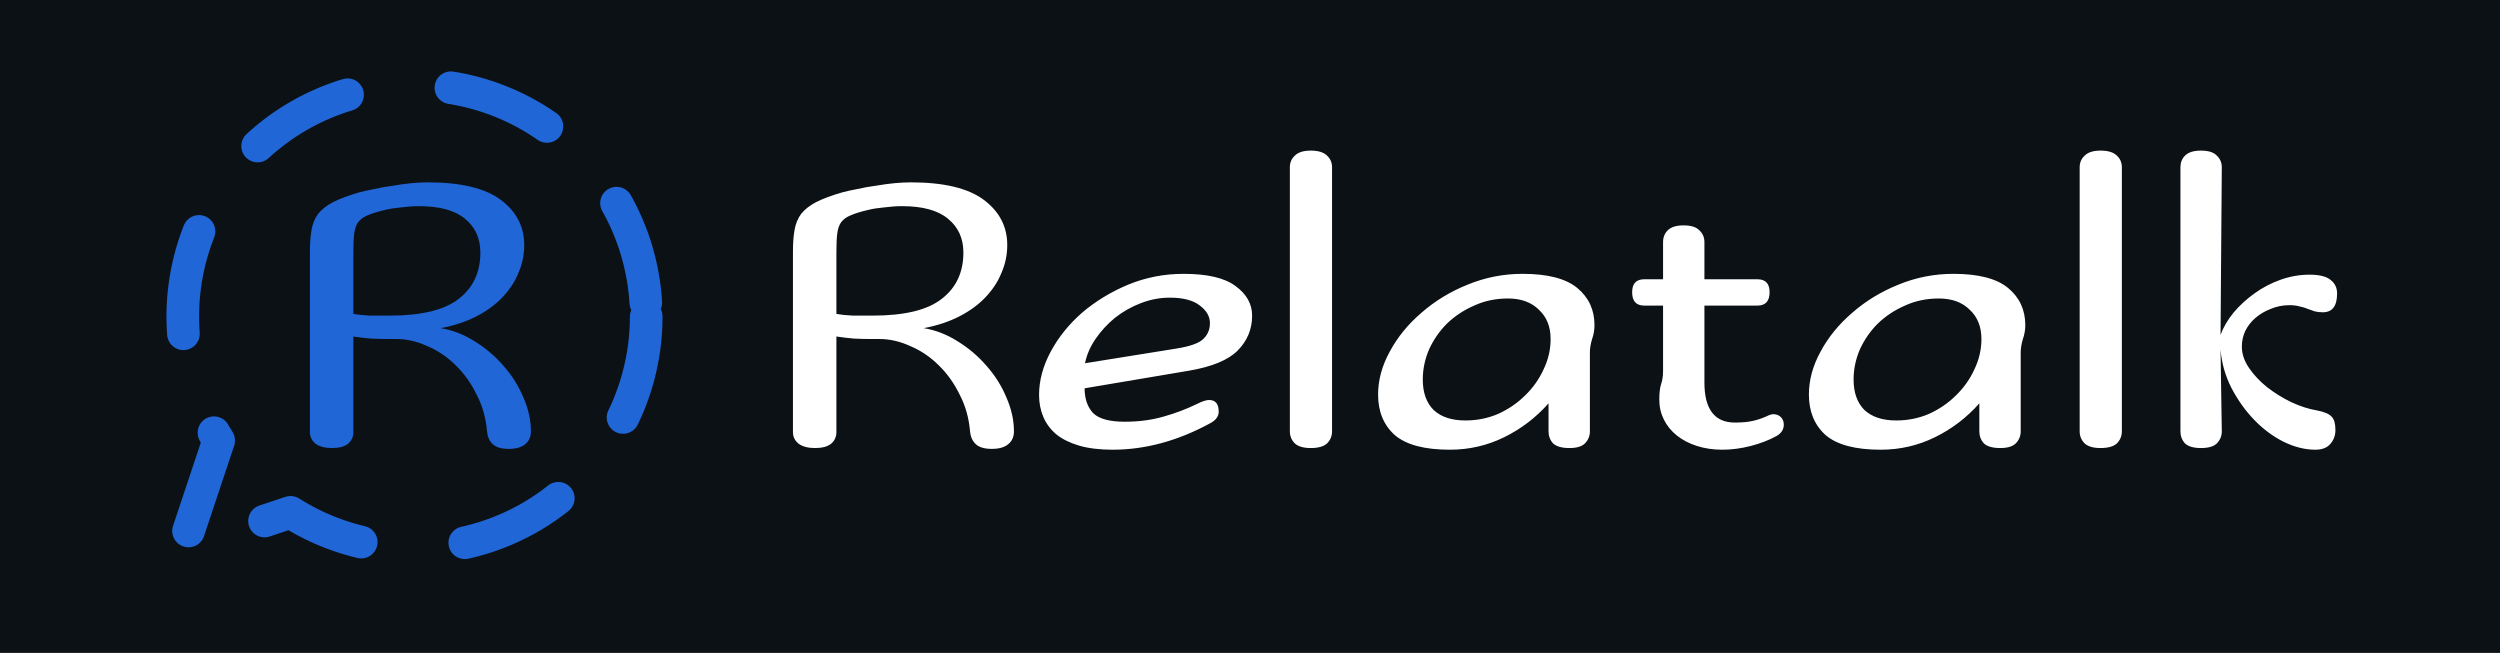 <svg width="383" height="100" viewBox="0 0 383 100" fill="none" xmlns="http://www.w3.org/2000/svg">
<rect x="0" y="0" width="383" height="100" fill="#333333" stroke="none"/>
<g clip-path="url(#clip0_42_17)">
<rect width="100" height="383" transform="matrix(0 1 -1 0 383 0)" fill="#0C1115"/>
<path d="M99 48.493C99.001 54.849 97.296 61.088 94.063 66.559C90.83 72.031 86.187 76.534 80.62 79.599C75.052 82.664 68.764 84.178 62.412 83.983C56.06 83.789 49.877 81.892 44.508 78.492L28 83.995L33.502 67.487C30.558 62.834 28.736 57.56 28.181 52.082C27.626 46.604 28.352 41.072 30.303 35.923C32.254 30.774 35.375 26.15 39.421 22.415C43.466 18.68 48.325 15.938 53.613 14.405C58.901 12.871 64.473 12.589 69.889 13.58C75.305 14.571 80.416 16.808 84.819 20.114C89.221 23.421 92.794 27.706 95.256 32.632C97.717 37.557 98.999 42.987 99 48.493Z" stroke="#2066D7" stroke-width="5" stroke-linecap="round" stroke-linejoin="round" stroke-dasharray="16 16"/>
<path d="M54.136 66.208C54.136 66.933 53.859 67.531 53.304 68C52.749 68.427 51.939 68.64 50.872 68.64C49.805 68.64 48.973 68.427 48.376 68C47.779 67.531 47.48 66.933 47.48 66.208V38.496C47.48 37.216 47.565 36.107 47.736 35.168C47.907 34.229 48.248 33.419 48.76 32.736C49.315 32.053 50.083 31.456 51.064 30.944C52.088 30.432 53.411 29.941 55.032 29.472C55.672 29.301 56.44 29.131 57.336 28.96C58.275 28.747 59.235 28.576 60.216 28.448C61.197 28.277 62.136 28.149 63.032 28.064C63.971 27.979 64.803 27.936 65.528 27.936C70.605 27.936 74.339 28.832 76.728 30.624C79.117 32.416 80.312 34.72 80.312 37.536C80.312 39.029 80.013 40.459 79.416 41.824C78.861 43.189 78.029 44.448 76.92 45.6C75.853 46.709 74.531 47.669 72.952 48.48C71.373 49.291 69.56 49.888 67.512 50.272C69.347 50.571 71.096 51.253 72.76 52.32C74.424 53.344 75.896 54.603 77.176 56.096C78.456 57.547 79.459 59.147 80.184 60.896C80.952 62.645 81.336 64.373 81.336 66.08C81.336 66.933 81.037 67.595 80.44 68.064C79.885 68.533 79.053 68.768 77.944 68.768C76.835 68.768 76.024 68.533 75.512 68.064C75 67.595 74.701 66.955 74.616 66.144C74.445 64.053 73.912 62.155 73.016 60.448C72.163 58.699 71.096 57.205 69.816 55.968C68.536 54.688 67.085 53.707 65.464 53.024C63.885 52.299 62.307 51.936 60.728 51.936H59.448C58.637 51.936 57.763 51.915 56.824 51.872C55.885 51.787 54.989 51.68 54.136 51.552V66.208ZM54.136 48.096C54.861 48.224 55.715 48.309 56.696 48.352C57.72 48.352 58.723 48.352 59.704 48.352C64.568 48.352 68.088 47.499 70.264 45.792C72.483 44.085 73.592 41.717 73.592 38.688C73.592 36.512 72.803 34.784 71.224 33.504C69.688 32.224 67.341 31.584 64.184 31.584C63.331 31.584 62.413 31.648 61.432 31.776C60.493 31.861 59.683 31.989 59 32.16C57.891 32.416 56.995 32.693 56.312 32.992C55.672 33.248 55.181 33.611 54.84 34.08C54.541 34.507 54.349 35.083 54.264 35.808C54.179 36.491 54.136 37.429 54.136 38.624V48.096Z" fill="#2066D7"/>
<path d="M128.136 66.208C128.136 66.933 127.859 67.531 127.304 68C126.749 68.427 125.939 68.64 124.872 68.64C123.805 68.64 122.973 68.427 122.376 68C121.779 67.531 121.48 66.933 121.48 66.208V38.496C121.48 37.216 121.565 36.107 121.736 35.168C121.907 34.229 122.248 33.419 122.76 32.736C123.315 32.053 124.083 31.456 125.064 30.944C126.088 30.432 127.411 29.941 129.032 29.472C129.672 29.301 130.44 29.131 131.336 28.96C132.275 28.747 133.235 28.576 134.216 28.448C135.197 28.277 136.136 28.149 137.032 28.064C137.971 27.979 138.803 27.936 139.528 27.936C144.605 27.936 148.339 28.832 150.728 30.624C153.117 32.416 154.312 34.72 154.312 37.536C154.312 39.029 154.013 40.459 153.416 41.824C152.861 43.189 152.029 44.448 150.92 45.6C149.853 46.709 148.531 47.669 146.952 48.48C145.373 49.291 143.56 49.888 141.512 50.272C143.347 50.571 145.096 51.253 146.76 52.32C148.424 53.344 149.896 54.603 151.176 56.096C152.456 57.547 153.459 59.147 154.184 60.896C154.952 62.645 155.336 64.373 155.336 66.08C155.336 66.933 155.037 67.595 154.44 68.064C153.885 68.533 153.053 68.768 151.944 68.768C150.835 68.768 150.024 68.533 149.512 68.064C149 67.595 148.701 66.955 148.616 66.144C148.445 64.053 147.912 62.155 147.016 60.448C146.163 58.699 145.096 57.205 143.816 55.968C142.536 54.688 141.085 53.707 139.464 53.024C137.885 52.299 136.307 51.936 134.728 51.936H133.448C132.637 51.936 131.763 51.915 130.824 51.872C129.885 51.787 128.989 51.68 128.136 51.552V66.208ZM128.136 48.096C128.861 48.224 129.715 48.309 130.696 48.352C131.72 48.352 132.723 48.352 133.704 48.352C138.568 48.352 142.088 47.499 144.264 45.792C146.483 44.085 147.592 41.717 147.592 38.688C147.592 36.512 146.803 34.784 145.224 33.504C143.688 32.224 141.341 31.584 138.184 31.584C137.331 31.584 136.413 31.648 135.432 31.776C134.493 31.861 133.683 31.989 133 32.16C131.891 32.416 130.995 32.693 130.312 32.992C129.672 33.248 129.181 33.611 128.84 34.08C128.541 34.507 128.349 35.083 128.264 35.808C128.179 36.491 128.136 37.429 128.136 38.624V48.096ZM181.329 41.952C184.956 41.952 187.601 42.571 189.265 43.808C190.972 45.045 191.825 46.56 191.825 48.352C191.825 50.443 191.078 52.235 189.585 53.728C188.134 55.179 185.638 56.203 182.097 56.8L166.161 59.488C166.161 61.067 166.588 62.325 167.441 63.264C168.337 64.16 169.958 64.608 172.305 64.608C174.438 64.608 176.401 64.352 178.193 63.84C180.028 63.328 181.777 62.667 183.441 61.856C184.209 61.472 184.806 61.28 185.233 61.28C186.214 61.28 186.705 61.877 186.705 63.072C186.705 63.797 186.257 64.395 185.361 64.864C180.412 67.552 175.441 68.896 170.449 68.896C168.444 68.896 166.716 68.683 165.265 68.256C163.857 67.829 162.705 67.253 161.809 66.528C160.913 65.76 160.252 64.864 159.825 63.84C159.398 62.816 159.185 61.707 159.185 60.512C159.185 58.293 159.782 56.075 160.977 53.856C162.172 51.637 163.772 49.653 165.777 47.904C167.825 46.155 170.172 44.725 172.817 43.616C175.505 42.507 178.342 41.952 181.329 41.952ZM179.217 45.6C177.724 45.6 176.252 45.877 174.801 46.432C173.35 46.987 172.028 47.733 170.833 48.672C169.681 49.611 168.678 50.699 167.825 51.936C167.014 53.131 166.481 54.368 166.225 55.648L180.177 53.408C182.31 53.067 183.697 52.576 184.337 51.936C185.02 51.296 185.361 50.485 185.361 49.504C185.361 48.48 184.849 47.584 183.825 46.816C182.801 46.005 181.265 45.6 179.217 45.6ZM204.069 66.08C204.069 66.805 203.813 67.424 203.301 67.936C202.789 68.405 201.957 68.64 200.805 68.64C199.696 68.64 198.885 68.405 198.373 67.936C197.861 67.424 197.605 66.805 197.605 66.08V25.632C197.605 24.907 197.861 24.309 198.373 23.84C198.885 23.328 199.696 23.072 200.805 23.072C201.957 23.072 202.789 23.328 203.301 23.84C203.813 24.309 204.069 24.907 204.069 25.632V66.08ZM233.267 41.952C237.107 41.952 239.901 42.677 241.651 44.128C243.4 45.579 244.275 47.477 244.275 49.824C244.275 50.549 244.147 51.275 243.891 52C243.677 52.725 243.571 53.387 243.571 53.984V66.08C243.571 66.805 243.315 67.424 242.803 67.936C242.333 68.405 241.544 68.64 240.435 68.64C239.283 68.64 238.451 68.405 237.939 67.936C237.469 67.424 237.235 66.805 237.235 66.08V61.792C235.315 63.968 233.053 65.696 230.451 66.976C227.848 68.256 225.075 68.896 222.131 68.896C218.248 68.896 215.432 68.149 213.683 66.656C211.976 65.12 211.123 63.051 211.123 60.448C211.123 58.229 211.72 56.032 212.915 53.856C214.109 51.637 215.731 49.653 217.779 47.904C219.827 46.112 222.173 44.683 224.819 43.616C227.507 42.507 230.323 41.952 233.267 41.952ZM231.027 45.728C229.149 45.728 227.421 46.091 225.843 46.816C224.264 47.499 222.877 48.416 221.683 49.568C220.531 50.72 219.613 52.043 218.931 53.536C218.291 55.029 217.97 56.565 217.97 58.144C217.97 60.149 218.525 61.707 219.635 62.816C220.787 63.883 222.408 64.416 224.499 64.416C226.291 64.416 227.976 64.075 229.555 63.392C231.133 62.667 232.499 61.728 233.651 60.576C234.845 59.424 235.784 58.101 236.467 56.608C237.192 55.115 237.555 53.557 237.555 51.936C237.555 50.059 236.957 48.565 235.763 47.456C234.611 46.304 233.032 45.728 231.027 45.728ZM263.869 68.896C262.461 68.896 261.16 68.704 259.965 68.32C258.77 67.936 257.746 67.403 256.893 66.72C256.04 66.037 255.378 65.227 254.909 64.288C254.44 63.349 254.205 62.325 254.205 61.216C254.205 60.235 254.29 59.467 254.461 58.912C254.674 58.315 254.781 57.611 254.781 56.8V46.816H251.901C250.664 46.816 250.045 46.133 250.045 44.768C250.045 43.445 250.664 42.784 251.901 42.784H254.781V37.088C254.781 36.363 255.016 35.765 255.485 35.296C255.997 34.784 256.808 34.528 257.917 34.528C259.069 34.528 259.88 34.784 260.349 35.296C260.861 35.765 261.117 36.363 261.117 37.088V42.784H269.245C270.482 42.784 271.101 43.445 271.101 44.768C271.101 46.133 270.482 46.816 269.245 46.816H261.117V58.592C261.117 62.688 262.674 64.736 265.789 64.736C266.898 64.736 267.816 64.651 268.541 64.48C269.309 64.309 270.056 64.053 270.781 63.712C271.122 63.541 271.421 63.456 271.677 63.456C272.146 63.456 272.53 63.605 272.829 63.904C273.128 64.203 273.277 64.587 273.277 65.056C273.277 65.781 272.914 66.357 272.189 66.784C271.037 67.424 269.714 67.936 268.221 68.32C266.728 68.704 265.277 68.896 263.869 68.896ZM299.267 41.952C303.107 41.952 305.901 42.677 307.651 44.128C309.4 45.579 310.275 47.477 310.275 49.824C310.275 50.549 310.147 51.275 309.891 52C309.677 52.725 309.571 53.387 309.571 53.984V66.08C309.571 66.805 309.315 67.424 308.803 67.936C308.333 68.405 307.544 68.64 306.435 68.64C305.283 68.64 304.451 68.405 303.939 67.936C303.469 67.424 303.235 66.805 303.235 66.08V61.792C301.315 63.968 299.053 65.696 296.451 66.976C293.848 68.256 291.075 68.896 288.131 68.896C284.248 68.896 281.432 68.149 279.683 66.656C277.976 65.12 277.123 63.051 277.123 60.448C277.123 58.229 277.72 56.032 278.915 53.856C280.109 51.637 281.731 49.653 283.779 47.904C285.827 46.112 288.173 44.683 290.819 43.616C293.507 42.507 296.323 41.952 299.267 41.952ZM297.027 45.728C295.149 45.728 293.421 46.091 291.843 46.816C290.264 47.499 288.877 48.416 287.683 49.568C286.531 50.72 285.613 52.043 284.931 53.536C284.291 55.029 283.97 56.565 283.97 58.144C283.97 60.149 284.525 61.707 285.635 62.816C286.787 63.883 288.408 64.416 290.499 64.416C292.291 64.416 293.976 64.075 295.555 63.392C297.133 62.667 298.499 61.728 299.651 60.576C300.845 59.424 301.784 58.101 302.467 56.608C303.192 55.115 303.555 53.557 303.555 51.936C303.555 50.059 302.957 48.565 301.763 47.456C300.611 46.304 299.032 45.728 297.027 45.728ZM325.069 66.08C325.069 66.805 324.813 67.424 324.301 67.936C323.789 68.405 322.957 68.64 321.805 68.64C320.696 68.64 319.885 68.405 319.373 67.936C318.861 67.424 318.605 66.805 318.605 66.08V25.632C318.605 24.907 318.861 24.309 319.373 23.84C319.885 23.328 320.696 23.072 321.805 23.072C322.957 23.072 323.789 23.328 324.301 23.84C324.813 24.309 325.069 24.907 325.069 25.632V66.08ZM340.379 66.08C340.379 66.805 340.123 67.424 339.611 67.936C339.141 68.405 338.331 68.64 337.179 68.64C336.069 68.64 335.259 68.405 334.747 67.936C334.277 67.424 334.043 66.805 334.043 66.08V25.632C334.043 24.907 334.277 24.309 334.747 23.84C335.259 23.328 336.069 23.072 337.179 23.072C338.331 23.072 339.141 23.328 339.611 23.84C340.123 24.309 340.379 24.907 340.379 25.632L340.187 51.296C340.613 50.144 341.275 49.013 342.171 47.904C343.109 46.795 344.176 45.813 345.371 44.96C346.608 44.064 347.952 43.36 349.403 42.848C350.853 42.336 352.325 42.08 353.819 42.08C355.355 42.08 356.443 42.357 357.083 42.912C357.723 43.424 358.043 44.107 358.043 44.96C358.043 46.88 357.317 47.84 355.867 47.84C355.44 47.84 355.035 47.797 354.651 47.712C354.309 47.584 353.947 47.456 353.563 47.328C353.179 47.157 352.752 47.029 352.283 46.944C351.856 46.816 351.344 46.752 350.747 46.752C349.723 46.752 348.763 46.944 347.867 47.328C346.971 47.669 346.181 48.139 345.499 48.736C344.859 49.291 344.347 49.952 343.963 50.72C343.621 51.488 343.451 52.277 343.451 53.088C343.451 54.197 343.813 55.285 344.539 56.352C345.264 57.419 346.181 58.4 347.291 59.296C348.443 60.192 349.68 60.96 351.003 61.6C352.368 62.24 353.691 62.667 354.971 62.88C356.08 63.093 356.827 63.413 357.211 63.84C357.595 64.224 357.787 64.907 357.787 65.888C357.787 66.699 357.531 67.403 357.019 68C356.507 68.597 355.739 68.896 354.715 68.896C353.136 68.896 351.515 68.491 349.851 67.68C348.229 66.869 346.736 65.76 345.371 64.352C344.005 62.944 342.832 61.301 341.851 59.424C340.912 57.589 340.357 55.627 340.187 53.536L340.379 66.08Z" fill="white"/>
</g>
<defs>
<clipPath id="clip0_42_17">
<rect width="100" height="383" fill="white" transform="matrix(0 1 -1 0 383 0)"/>
</clipPath>
</defs>
</svg>
